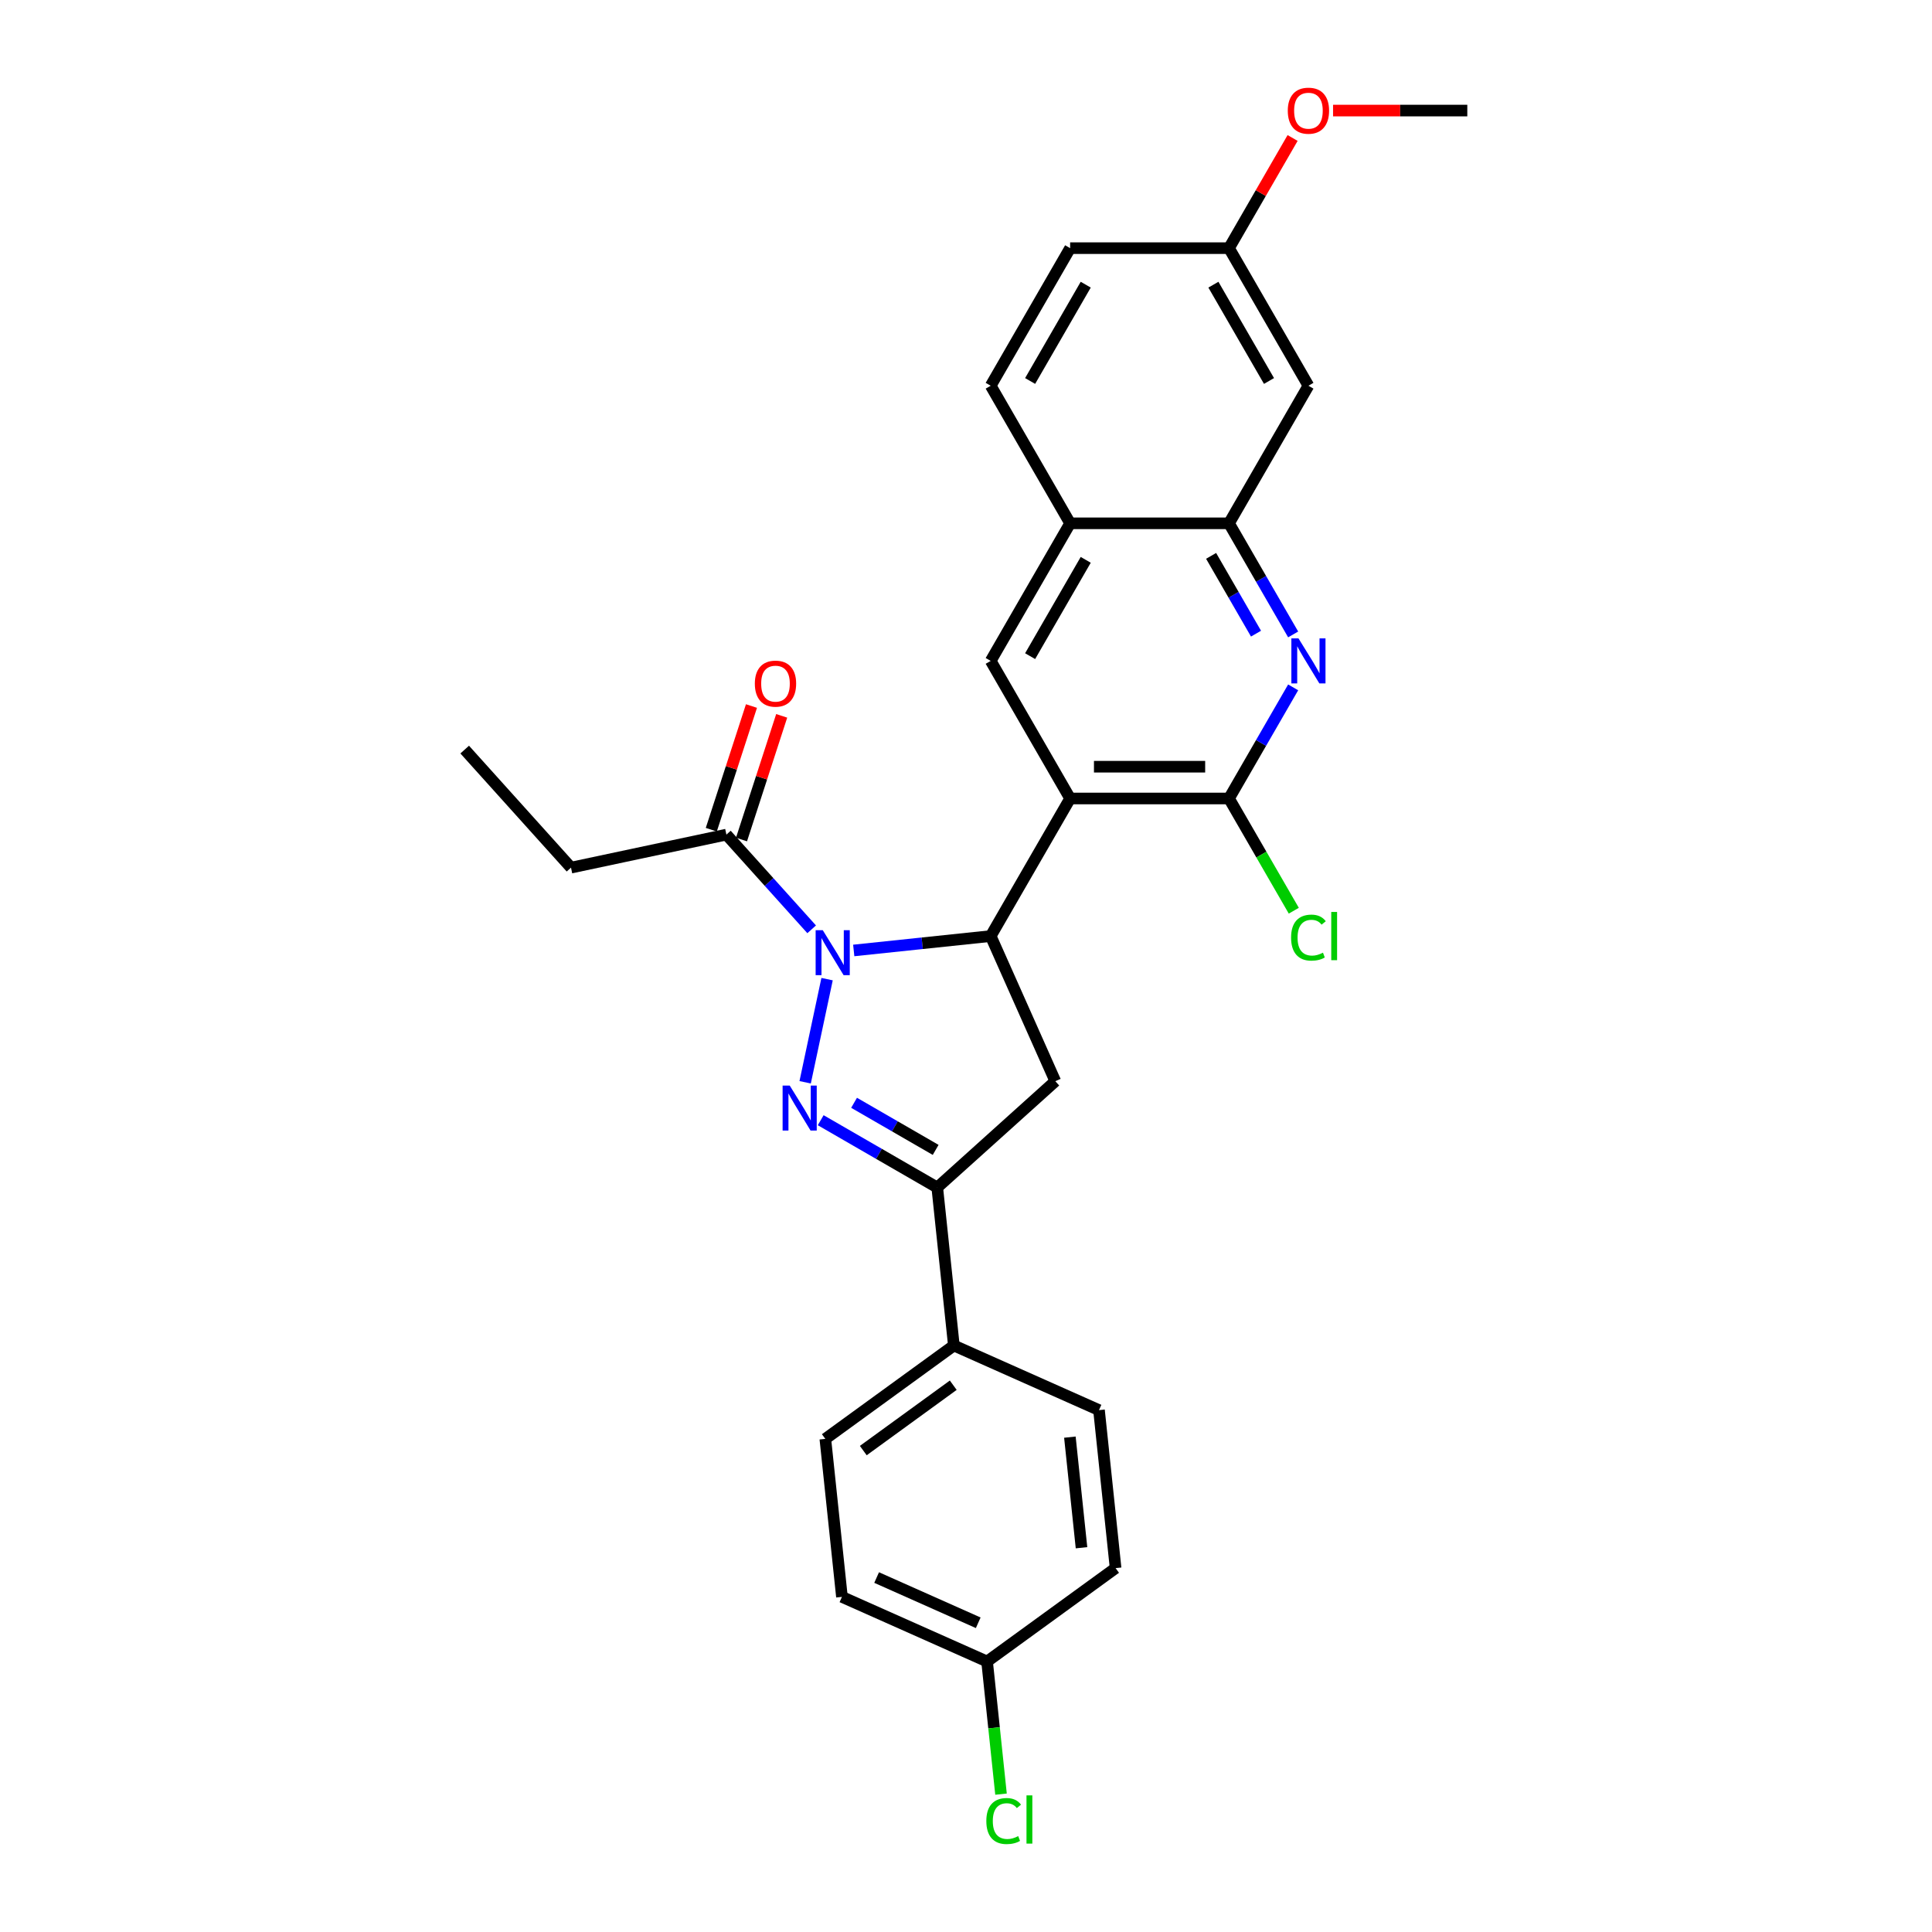 <?xml version='1.0' encoding='iso-8859-1'?>
<svg version='1.1' baseProfile='full'
              xmlns='http://www.w3.org/2000/svg'
                      xmlns:rdkit='http://www.rdkit.org/xml'
                      xmlns:xlink='http://www.w3.org/1999/xlink'
                  xml:space='preserve'
width='1000px' height='1000px' viewBox='0 0 1000 1000'>
<!-- END OF HEADER -->
<rect style='opacity:1.0;fill:#FFFFFF;stroke:none' width='1000' height='1000' x='0' y='0'> </rect>
<path class='bond-0' d='M 428.093,506.802 L 416.746,560.186' style='fill:none;fill-rule:evenodd;stroke:#0000FF;stroke-width:6px;stroke-linecap:butt;stroke-linejoin:miter;stroke-opacity:1' />
<path class='bond-2' d='M 441.892,491.959 L 477.338,488.233' style='fill:none;fill-rule:evenodd;stroke:#0000FF;stroke-width:6px;stroke-linecap:butt;stroke-linejoin:miter;stroke-opacity:1' />
<path class='bond-2' d='M 477.338,488.233 L 512.784,484.507' style='fill:none;fill-rule:evenodd;stroke:#000000;stroke-width:6px;stroke-linecap:butt;stroke-linejoin:miter;stroke-opacity:1' />
<path class='bond-8' d='M 420.117,481.011 L 398.05,456.503' style='fill:none;fill-rule:evenodd;stroke:#0000FF;stroke-width:6px;stroke-linecap:butt;stroke-linejoin:miter;stroke-opacity:1' />
<path class='bond-8' d='M 398.05,456.503 L 375.982,431.994' style='fill:none;fill-rule:evenodd;stroke:#000000;stroke-width:6px;stroke-linecap:butt;stroke-linejoin:miter;stroke-opacity:1' />
<path class='bond-4' d='M 424.795,579.821 L 454.958,597.236' style='fill:none;fill-rule:evenodd;stroke:#0000FF;stroke-width:6px;stroke-linecap:butt;stroke-linejoin:miter;stroke-opacity:1' />
<path class='bond-4' d='M 454.958,597.236 L 485.121,614.65' style='fill:none;fill-rule:evenodd;stroke:#000000;stroke-width:6px;stroke-linecap:butt;stroke-linejoin:miter;stroke-opacity:1' />
<path class='bond-4' d='M 442.067,570.803 L 463.181,582.993' style='fill:none;fill-rule:evenodd;stroke:#0000FF;stroke-width:6px;stroke-linecap:butt;stroke-linejoin:miter;stroke-opacity:1' />
<path class='bond-4' d='M 463.181,582.993 L 484.295,595.183' style='fill:none;fill-rule:evenodd;stroke:#000000;stroke-width:6px;stroke-linecap:butt;stroke-linejoin:miter;stroke-opacity:1' />
<path class='bond-1' d='M 553.899,413.295 L 512.784,484.507' style='fill:none;fill-rule:evenodd;stroke:#000000;stroke-width:6px;stroke-linecap:butt;stroke-linejoin:miter;stroke-opacity:1' />
<path class='bond-3' d='M 553.899,413.295 L 636.128,413.295' style='fill:none;fill-rule:evenodd;stroke:#000000;stroke-width:6px;stroke-linecap:butt;stroke-linejoin:miter;stroke-opacity:1' />
<path class='bond-3' d='M 566.233,396.849 L 623.794,396.849' style='fill:none;fill-rule:evenodd;stroke:#000000;stroke-width:6px;stroke-linecap:butt;stroke-linejoin:miter;stroke-opacity:1' />
<path class='bond-7' d='M 553.899,413.295 L 512.784,342.082' style='fill:none;fill-rule:evenodd;stroke:#000000;stroke-width:6px;stroke-linecap:butt;stroke-linejoin:miter;stroke-opacity:1' />
<path class='bond-6' d='M 512.784,484.507 L 546.23,559.628' style='fill:none;fill-rule:evenodd;stroke:#000000;stroke-width:6px;stroke-linecap:butt;stroke-linejoin:miter;stroke-opacity:1' />
<path class='bond-5' d='M 636.128,413.295 L 652.731,384.538' style='fill:none;fill-rule:evenodd;stroke:#000000;stroke-width:6px;stroke-linecap:butt;stroke-linejoin:miter;stroke-opacity:1' />
<path class='bond-5' d='M 652.731,384.538 L 669.334,355.781' style='fill:none;fill-rule:evenodd;stroke:#0000FF;stroke-width:6px;stroke-linecap:butt;stroke-linejoin:miter;stroke-opacity:1' />
<path class='bond-14' d='M 636.128,413.295 L 652.897,442.339' style='fill:none;fill-rule:evenodd;stroke:#000000;stroke-width:6px;stroke-linecap:butt;stroke-linejoin:miter;stroke-opacity:1' />
<path class='bond-14' d='M 652.897,442.339 L 669.666,471.384' style='fill:none;fill-rule:evenodd;stroke:#00CC00;stroke-width:6px;stroke-linecap:butt;stroke-linejoin:miter;stroke-opacity:1' />
<path class='bond-12' d='M 485.121,614.65 L 493.716,696.429' style='fill:none;fill-rule:evenodd;stroke:#000000;stroke-width:6px;stroke-linecap:butt;stroke-linejoin:miter;stroke-opacity:1' />
<path class='bond-28' d='M 485.121,614.65 L 546.23,559.628' style='fill:none;fill-rule:evenodd;stroke:#000000;stroke-width:6px;stroke-linecap:butt;stroke-linejoin:miter;stroke-opacity:1' />
<path class='bond-29' d='M 669.334,328.382 L 652.731,299.625' style='fill:none;fill-rule:evenodd;stroke:#0000FF;stroke-width:6px;stroke-linecap:butt;stroke-linejoin:miter;stroke-opacity:1' />
<path class='bond-29' d='M 652.731,299.625 L 636.128,270.869' style='fill:none;fill-rule:evenodd;stroke:#000000;stroke-width:6px;stroke-linecap:butt;stroke-linejoin:miter;stroke-opacity:1' />
<path class='bond-29' d='M 650.11,327.978 L 638.488,307.848' style='fill:none;fill-rule:evenodd;stroke:#0000FF;stroke-width:6px;stroke-linecap:butt;stroke-linejoin:miter;stroke-opacity:1' />
<path class='bond-29' d='M 638.488,307.848 L 626.867,287.719' style='fill:none;fill-rule:evenodd;stroke:#000000;stroke-width:6px;stroke-linecap:butt;stroke-linejoin:miter;stroke-opacity:1' />
<path class='bond-10' d='M 512.784,342.082 L 553.899,270.869' style='fill:none;fill-rule:evenodd;stroke:#000000;stroke-width:6px;stroke-linecap:butt;stroke-linejoin:miter;stroke-opacity:1' />
<path class='bond-10' d='M 533.194,339.623 L 561.974,289.774' style='fill:none;fill-rule:evenodd;stroke:#000000;stroke-width:6px;stroke-linecap:butt;stroke-linejoin:miter;stroke-opacity:1' />
<path class='bond-13' d='M 383.803,434.535 L 394.202,402.529' style='fill:none;fill-rule:evenodd;stroke:#000000;stroke-width:6px;stroke-linecap:butt;stroke-linejoin:miter;stroke-opacity:1' />
<path class='bond-13' d='M 394.202,402.529 L 404.602,370.523' style='fill:none;fill-rule:evenodd;stroke:#FF0000;stroke-width:6px;stroke-linecap:butt;stroke-linejoin:miter;stroke-opacity:1' />
<path class='bond-13' d='M 368.162,429.453 L 378.561,397.447' style='fill:none;fill-rule:evenodd;stroke:#000000;stroke-width:6px;stroke-linecap:butt;stroke-linejoin:miter;stroke-opacity:1' />
<path class='bond-13' d='M 378.561,397.447 L 388.961,365.441' style='fill:none;fill-rule:evenodd;stroke:#FF0000;stroke-width:6px;stroke-linecap:butt;stroke-linejoin:miter;stroke-opacity:1' />
<path class='bond-25' d='M 375.982,431.994 L 295.55,449.091' style='fill:none;fill-rule:evenodd;stroke:#000000;stroke-width:6px;stroke-linecap:butt;stroke-linejoin:miter;stroke-opacity:1' />
<path class='bond-9' d='M 636.128,270.869 L 553.899,270.869' style='fill:none;fill-rule:evenodd;stroke:#000000;stroke-width:6px;stroke-linecap:butt;stroke-linejoin:miter;stroke-opacity:1' />
<path class='bond-11' d='M 636.128,270.869 L 677.243,199.656' style='fill:none;fill-rule:evenodd;stroke:#000000;stroke-width:6px;stroke-linecap:butt;stroke-linejoin:miter;stroke-opacity:1' />
<path class='bond-15' d='M 553.899,270.869 L 512.784,199.656' style='fill:none;fill-rule:evenodd;stroke:#000000;stroke-width:6px;stroke-linecap:butt;stroke-linejoin:miter;stroke-opacity:1' />
<path class='bond-31' d='M 677.243,199.656 L 636.128,128.443' style='fill:none;fill-rule:evenodd;stroke:#000000;stroke-width:6px;stroke-linecap:butt;stroke-linejoin:miter;stroke-opacity:1' />
<path class='bond-31' d='M 656.833,197.197 L 628.053,147.348' style='fill:none;fill-rule:evenodd;stroke:#000000;stroke-width:6px;stroke-linecap:butt;stroke-linejoin:miter;stroke-opacity:1' />
<path class='bond-16' d='M 493.716,696.429 L 427.191,744.763' style='fill:none;fill-rule:evenodd;stroke:#000000;stroke-width:6px;stroke-linecap:butt;stroke-linejoin:miter;stroke-opacity:1' />
<path class='bond-16' d='M 493.404,716.985 L 446.837,750.818' style='fill:none;fill-rule:evenodd;stroke:#000000;stroke-width:6px;stroke-linecap:butt;stroke-linejoin:miter;stroke-opacity:1' />
<path class='bond-17' d='M 493.716,696.429 L 568.837,729.875' style='fill:none;fill-rule:evenodd;stroke:#000000;stroke-width:6px;stroke-linecap:butt;stroke-linejoin:miter;stroke-opacity:1' />
<path class='bond-20' d='M 512.784,199.656 L 553.899,128.443' style='fill:none;fill-rule:evenodd;stroke:#000000;stroke-width:6px;stroke-linecap:butt;stroke-linejoin:miter;stroke-opacity:1' />
<path class='bond-20' d='M 533.194,197.197 L 561.974,147.348' style='fill:none;fill-rule:evenodd;stroke:#000000;stroke-width:6px;stroke-linecap:butt;stroke-linejoin:miter;stroke-opacity:1' />
<path class='bond-21' d='M 427.191,744.763 L 435.787,826.542' style='fill:none;fill-rule:evenodd;stroke:#000000;stroke-width:6px;stroke-linecap:butt;stroke-linejoin:miter;stroke-opacity:1' />
<path class='bond-22' d='M 568.837,729.875 L 577.432,811.654' style='fill:none;fill-rule:evenodd;stroke:#000000;stroke-width:6px;stroke-linecap:butt;stroke-linejoin:miter;stroke-opacity:1' />
<path class='bond-22' d='M 553.77,743.861 L 559.787,801.107' style='fill:none;fill-rule:evenodd;stroke:#000000;stroke-width:6px;stroke-linecap:butt;stroke-linejoin:miter;stroke-opacity:1' />
<path class='bond-18' d='M 636.128,128.443 L 553.899,128.443' style='fill:none;fill-rule:evenodd;stroke:#000000;stroke-width:6px;stroke-linecap:butt;stroke-linejoin:miter;stroke-opacity:1' />
<path class='bond-24' d='M 636.128,128.443 L 652.589,99.933' style='fill:none;fill-rule:evenodd;stroke:#000000;stroke-width:6px;stroke-linecap:butt;stroke-linejoin:miter;stroke-opacity:1' />
<path class='bond-24' d='M 652.589,99.933 L 669.049,71.423' style='fill:none;fill-rule:evenodd;stroke:#FF0000;stroke-width:6px;stroke-linecap:butt;stroke-linejoin:miter;stroke-opacity:1' />
<path class='bond-19' d='M 510.907,859.988 L 577.432,811.654' style='fill:none;fill-rule:evenodd;stroke:#000000;stroke-width:6px;stroke-linecap:butt;stroke-linejoin:miter;stroke-opacity:1' />
<path class='bond-23' d='M 510.907,859.988 L 514.515,894.315' style='fill:none;fill-rule:evenodd;stroke:#000000;stroke-width:6px;stroke-linecap:butt;stroke-linejoin:miter;stroke-opacity:1' />
<path class='bond-23' d='M 514.515,894.315 L 518.123,928.643' style='fill:none;fill-rule:evenodd;stroke:#00CC00;stroke-width:6px;stroke-linecap:butt;stroke-linejoin:miter;stroke-opacity:1' />
<path class='bond-30' d='M 510.907,859.988 L 435.787,826.542' style='fill:none;fill-rule:evenodd;stroke:#000000;stroke-width:6px;stroke-linecap:butt;stroke-linejoin:miter;stroke-opacity:1' />
<path class='bond-30' d='M 506.328,839.947 L 453.744,816.535' style='fill:none;fill-rule:evenodd;stroke:#000000;stroke-width:6px;stroke-linecap:butt;stroke-linejoin:miter;stroke-opacity:1' />
<path class='bond-26' d='M 689.989,57.23 L 724.731,57.23' style='fill:none;fill-rule:evenodd;stroke:#FF0000;stroke-width:6px;stroke-linecap:butt;stroke-linejoin:miter;stroke-opacity:1' />
<path class='bond-26' d='M 724.731,57.23 L 759.473,57.23' style='fill:none;fill-rule:evenodd;stroke:#000000;stroke-width:6px;stroke-linecap:butt;stroke-linejoin:miter;stroke-opacity:1' />
<path class='bond-27' d='M 295.55,449.091 L 240.527,387.982' style='fill:none;fill-rule:evenodd;stroke:#000000;stroke-width:6px;stroke-linecap:butt;stroke-linejoin:miter;stroke-opacity:1' />
<path  class='atom-0' d='M 425.857 481.459
L 433.488 493.794
Q 434.245 495.011, 435.462 497.214
Q 436.679 499.418, 436.744 499.55
L 436.744 481.459
L 439.836 481.459
L 439.836 504.747
L 436.646 504.747
L 428.456 491.261
Q 427.502 489.682, 426.482 487.873
Q 425.495 486.064, 425.199 485.505
L 425.199 504.747
L 422.173 504.747
L 422.173 481.459
L 425.857 481.459
' fill='#0000FF'/>
<path  class='atom-1' d='M 408.761 561.892
L 416.392 574.226
Q 417.148 575.443, 418.365 577.647
Q 419.582 579.851, 419.648 579.982
L 419.648 561.892
L 422.74 561.892
L 422.74 585.179
L 419.549 585.179
L 411.359 571.694
Q 410.405 570.115, 409.386 568.306
Q 408.399 566.497, 408.103 565.938
L 408.103 585.179
L 405.077 585.179
L 405.077 561.892
L 408.761 561.892
' fill='#0000FF'/>
<path  class='atom-6' d='M 672.096 330.438
L 679.726 342.772
Q 680.483 343.989, 681.7 346.193
Q 682.917 348.397, 682.983 348.528
L 682.983 330.438
L 686.075 330.438
L 686.075 353.725
L 682.884 353.725
L 674.694 340.24
Q 673.74 338.661, 672.72 336.852
Q 671.734 335.043, 671.438 334.484
L 671.438 353.725
L 668.412 353.725
L 668.412 330.438
L 672.096 330.438
' fill='#0000FF'/>
<path  class='atom-14' d='M 390.703 353.855
Q 390.703 348.263, 393.466 345.139
Q 396.229 342.014, 401.393 342.014
Q 406.557 342.014, 409.32 345.139
Q 412.083 348.263, 412.083 353.855
Q 412.083 359.512, 409.287 362.736
Q 406.491 365.926, 401.393 365.926
Q 396.262 365.926, 393.466 362.736
Q 390.703 359.545, 390.703 353.855
M 401.393 363.295
Q 404.945 363.295, 406.853 360.927
Q 408.793 358.526, 408.793 353.855
Q 408.793 349.283, 406.853 346.981
Q 404.945 344.645, 401.393 344.645
Q 397.84 344.645, 395.9 346.948
Q 393.992 349.25, 393.992 353.855
Q 393.992 358.559, 395.9 360.927
Q 397.84 363.295, 401.393 363.295
' fill='#FF0000'/>
<path  class='atom-15' d='M 668.264 485.313
Q 668.264 479.524, 670.961 476.498
Q 673.691 473.439, 678.855 473.439
Q 683.657 473.439, 686.223 476.827
L 684.052 478.603
Q 682.177 476.137, 678.855 476.137
Q 675.335 476.137, 673.461 478.505
Q 671.619 480.84, 671.619 485.313
Q 671.619 489.918, 673.526 492.286
Q 675.467 494.655, 679.217 494.655
Q 681.782 494.655, 684.775 493.109
L 685.696 495.576
Q 684.479 496.365, 682.637 496.825
Q 680.795 497.286, 678.756 497.286
Q 673.691 497.286, 670.961 494.194
Q 668.264 491.102, 668.264 485.313
' fill='#00CC00'/>
<path  class='atom-15' d='M 689.051 472.025
L 692.077 472.025
L 692.077 496.99
L 689.051 496.99
L 689.051 472.025
' fill='#00CC00'/>
<path  class='atom-24' d='M 510.523 942.573
Q 510.523 936.784, 513.22 933.758
Q 515.95 930.699, 521.114 930.699
Q 525.916 930.699, 528.482 934.087
L 526.311 935.863
Q 524.436 933.396, 521.114 933.396
Q 517.595 933.396, 515.72 935.764
Q 513.878 938.1, 513.878 942.573
Q 513.878 947.178, 515.786 949.546
Q 517.726 951.914, 521.476 951.914
Q 524.042 951.914, 527.035 950.368
L 527.956 952.835
Q 526.739 953.624, 524.897 954.085
Q 523.055 954.545, 521.016 954.545
Q 515.95 954.545, 513.22 951.454
Q 510.523 948.362, 510.523 942.573
' fill='#00CC00'/>
<path  class='atom-24' d='M 531.311 929.285
L 534.337 929.285
L 534.337 954.249
L 531.311 954.249
L 531.311 929.285
' fill='#00CC00'/>
<path  class='atom-25' d='M 666.553 57.296
Q 666.553 51.704, 669.316 48.579
Q 672.079 45.455, 677.243 45.455
Q 682.407 45.455, 685.17 48.579
Q 687.933 51.704, 687.933 57.296
Q 687.933 62.953, 685.137 66.176
Q 682.341 69.367, 677.243 69.367
Q 672.112 69.367, 669.316 66.176
Q 666.553 62.986, 666.553 57.296
M 677.243 66.736
Q 680.795 66.736, 682.703 64.367
Q 684.644 61.966, 684.644 57.296
Q 684.644 52.724, 682.703 50.421
Q 680.795 48.086, 677.243 48.086
Q 673.691 48.086, 671.75 50.388
Q 669.842 52.691, 669.842 57.296
Q 669.842 61.999, 671.75 64.367
Q 673.691 66.736, 677.243 66.736
' fill='#FF0000'/>
</svg>
